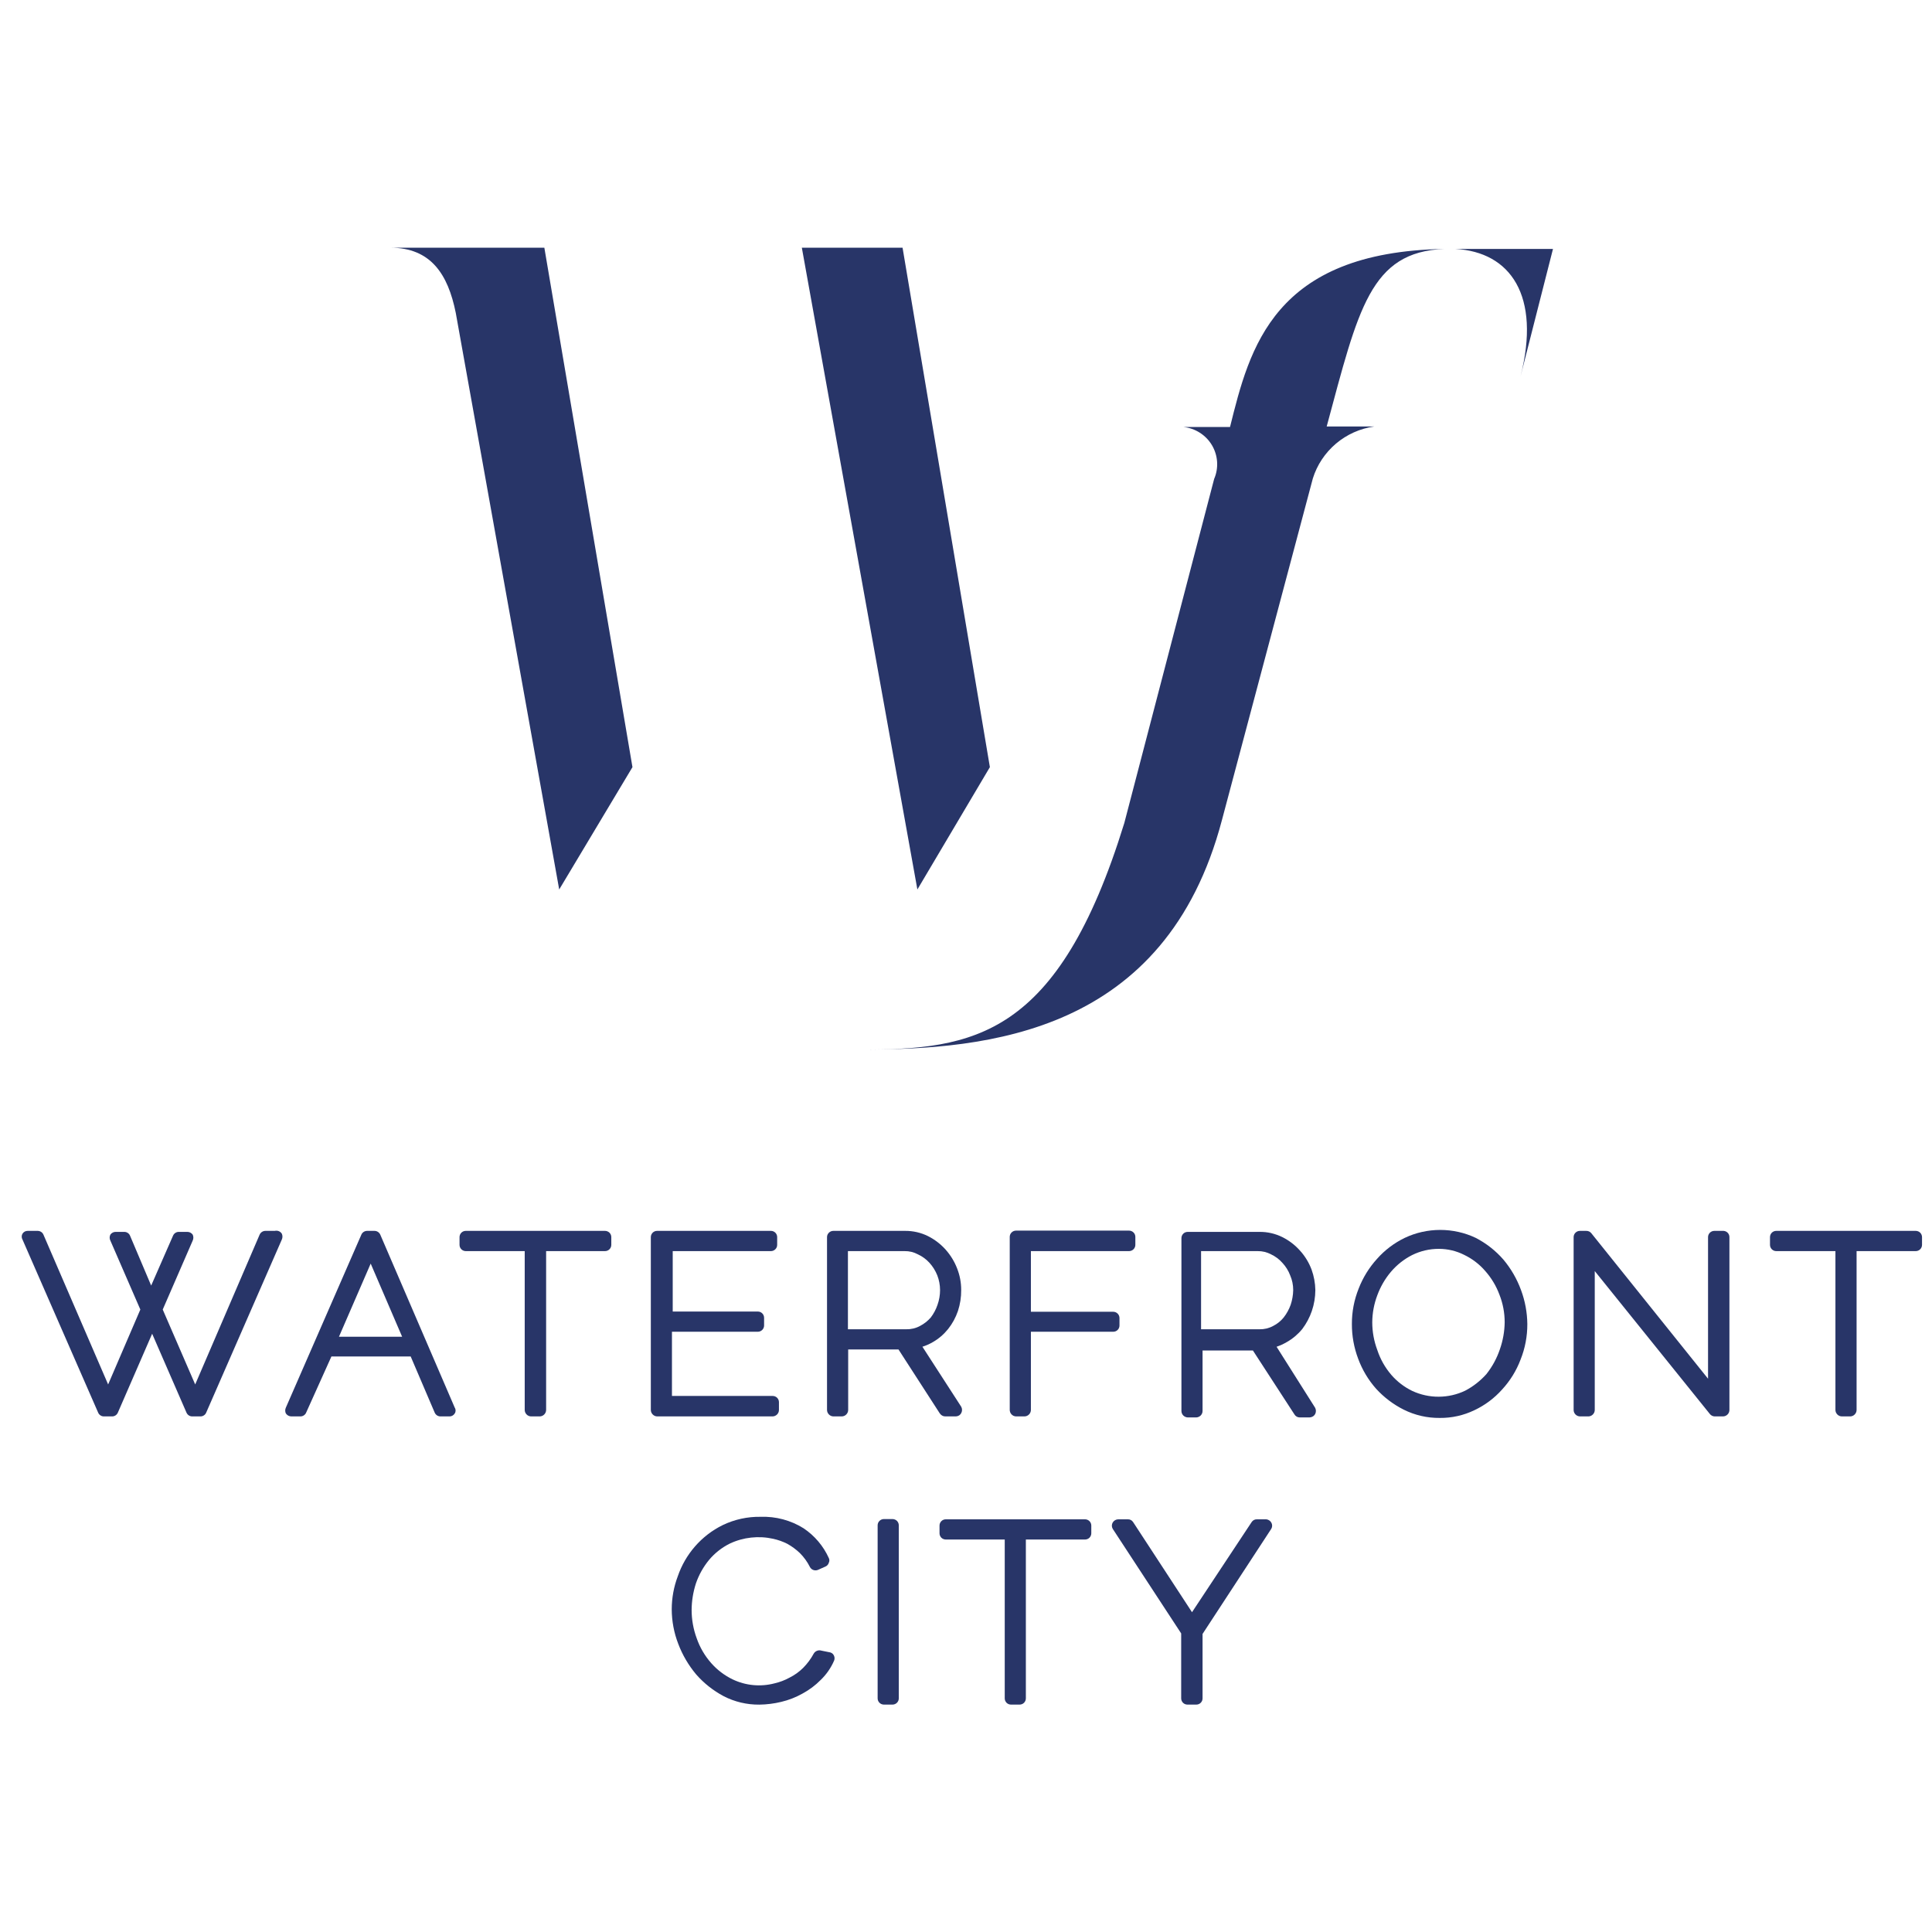<svg width="61" height="61" viewBox="0 0 61 61" fill="none" xmlns="http://www.w3.org/2000/svg">
<path d="M45.599 7.86C43.263 7.954 42.889 9.752 41.888 13.466H43.39C42.943 13.529 42.524 13.717 42.181 14.007C41.838 14.298 41.584 14.679 41.451 15.106L38.581 25.892C36.801 32.642 31.174 33.139 27.177 33.139C30.737 33.139 33.408 32.76 35.498 25.987L38.335 15.122C38.408 14.952 38.44 14.767 38.428 14.582C38.416 14.398 38.361 14.219 38.267 14.059C38.173 13.9 38.042 13.764 37.885 13.664C37.729 13.564 37.551 13.501 37.365 13.482H38.836C39.456 10.99 40.203 7.954 45.599 7.86ZM45.949 7.86H49.033L48.007 11.889C48.659 9.334 47.69 7.954 45.949 7.86Z" fill="#283568"/>
<path d="M17.187 7.821L19.969 24.221L17.656 28.084L14.39 9.878C14.143 8.648 13.595 7.821 12.323 7.821H17.187ZM28.497 7.821L31.254 24.221L28.965 28.084L25.317 7.821H28.497Z" fill="#283568"/>
<path d="M8.675 38.863H8.381C8.342 38.863 8.304 38.874 8.272 38.895C8.239 38.916 8.214 38.946 8.198 38.981L6.163 43.712L5.138 41.347L6.084 39.17C6.098 39.141 6.105 39.108 6.105 39.076C6.105 39.043 6.098 39.011 6.084 38.981C6.065 38.955 6.04 38.933 6.011 38.918C5.982 38.903 5.95 38.895 5.917 38.895H5.647C5.608 38.894 5.57 38.905 5.538 38.926C5.505 38.947 5.48 38.977 5.464 39.013L4.773 40.59L4.105 39.013C4.09 38.977 4.064 38.947 4.031 38.926C3.999 38.905 3.961 38.894 3.922 38.895H3.652C3.619 38.894 3.587 38.902 3.558 38.917C3.528 38.932 3.504 38.954 3.485 38.981C3.47 39.01 3.462 39.043 3.462 39.076C3.462 39.109 3.47 39.141 3.485 39.17L4.431 41.347L3.414 43.712L1.371 38.981C1.356 38.946 1.33 38.916 1.298 38.895C1.265 38.874 1.227 38.863 1.188 38.863H0.878C0.845 38.862 0.813 38.869 0.783 38.884C0.754 38.9 0.729 38.922 0.711 38.95C0.694 38.978 0.685 39.011 0.685 39.044C0.685 39.078 0.694 39.11 0.711 39.139L3.096 44.595C3.11 44.632 3.135 44.664 3.168 44.686C3.2 44.709 3.239 44.721 3.279 44.721H3.541C3.58 44.721 3.619 44.709 3.652 44.686C3.684 44.664 3.709 44.632 3.724 44.595L4.804 42.111L5.885 44.595C5.9 44.632 5.925 44.664 5.957 44.686C5.99 44.709 6.028 44.721 6.068 44.721H6.33C6.37 44.721 6.409 44.709 6.441 44.686C6.474 44.664 6.499 44.632 6.513 44.595L8.897 39.139C8.911 39.109 8.918 39.077 8.918 39.044C8.918 39.012 8.911 38.979 8.897 38.95C8.874 38.914 8.84 38.887 8.8 38.871C8.76 38.856 8.716 38.853 8.675 38.863Z" fill="#283568"/>
<path d="M12.006 38.981C11.99 38.946 11.964 38.916 11.932 38.895C11.9 38.874 11.862 38.863 11.823 38.863H11.592C11.554 38.863 11.516 38.874 11.483 38.895C11.451 38.916 11.425 38.946 11.41 38.981L9.025 44.445C9.012 44.474 9.005 44.505 9.005 44.536C9.005 44.567 9.012 44.598 9.025 44.627C9.044 44.654 9.069 44.677 9.097 44.694C9.126 44.71 9.159 44.719 9.192 44.721H9.486C9.526 44.721 9.565 44.708 9.597 44.686C9.63 44.663 9.655 44.632 9.669 44.595L10.464 42.829H12.967L13.722 44.595C13.737 44.632 13.762 44.663 13.794 44.686C13.827 44.708 13.866 44.721 13.905 44.721H14.199C14.232 44.72 14.263 44.711 14.291 44.694C14.319 44.678 14.342 44.654 14.358 44.627C14.376 44.6 14.385 44.568 14.385 44.536C14.385 44.504 14.376 44.472 14.358 44.445L12.006 38.981ZM10.702 42.206L11.704 39.896L12.697 42.206H10.702Z" fill="#283568"/>
<path d="M19.102 38.863H14.707C14.655 38.863 14.604 38.883 14.567 38.92C14.53 38.958 14.509 39.008 14.509 39.06V39.304C14.509 39.357 14.53 39.407 14.567 39.444C14.604 39.481 14.655 39.502 14.707 39.502H16.567V44.516C16.567 44.569 16.588 44.62 16.625 44.658C16.662 44.697 16.712 44.719 16.766 44.721H17.044C17.098 44.719 17.148 44.697 17.185 44.658C17.222 44.62 17.243 44.569 17.243 44.516V39.502H19.102C19.155 39.502 19.206 39.481 19.243 39.444C19.28 39.407 19.301 39.357 19.301 39.304V39.06C19.301 39.034 19.296 39.008 19.286 38.984C19.276 38.961 19.261 38.939 19.243 38.92C19.224 38.902 19.203 38.888 19.178 38.878C19.154 38.868 19.129 38.863 19.102 38.863Z" fill="#283568"/>
<path d="M24.594 44.516V44.272C24.594 44.219 24.573 44.169 24.536 44.132C24.499 44.095 24.448 44.075 24.395 44.075H21.216V42.048H23.927C23.979 42.048 24.03 42.027 24.067 41.99C24.104 41.953 24.125 41.903 24.125 41.851V41.607C24.125 41.554 24.104 41.504 24.067 41.467C24.03 41.43 23.979 41.41 23.927 41.41H21.24V39.502H24.34C24.392 39.502 24.443 39.481 24.48 39.444C24.518 39.407 24.538 39.357 24.538 39.304V39.06C24.538 39.008 24.518 38.958 24.48 38.92C24.443 38.883 24.392 38.863 24.34 38.863H20.747C20.695 38.863 20.644 38.883 20.607 38.92C20.57 38.958 20.549 39.008 20.549 39.06V44.516C20.549 44.569 20.57 44.62 20.607 44.658C20.644 44.697 20.694 44.719 20.747 44.721H24.38C24.407 44.722 24.435 44.718 24.461 44.708C24.487 44.698 24.511 44.683 24.531 44.664C24.551 44.645 24.567 44.622 24.578 44.596C24.589 44.571 24.594 44.544 24.594 44.516Z" fill="#283568"/>
<path d="M29.863 44.721H30.174C30.209 44.721 30.244 44.712 30.275 44.694C30.306 44.676 30.331 44.65 30.348 44.619C30.366 44.587 30.375 44.552 30.375 44.516C30.375 44.48 30.366 44.445 30.348 44.414L29.124 42.521C29.241 42.484 29.353 42.434 29.458 42.372C29.642 42.266 29.803 42.127 29.935 41.962C30.071 41.791 30.175 41.599 30.245 41.394C30.316 41.18 30.35 40.956 30.348 40.731C30.349 40.5 30.306 40.27 30.221 40.053C30.137 39.833 30.013 39.63 29.856 39.454C29.699 39.279 29.51 39.134 29.299 39.028C29.075 38.917 28.827 38.861 28.576 38.863H26.311C26.258 38.863 26.208 38.884 26.171 38.921C26.133 38.958 26.112 39.008 26.112 39.06V44.516C26.112 44.569 26.133 44.62 26.17 44.658C26.207 44.697 26.258 44.719 26.311 44.721H26.581C26.635 44.719 26.685 44.697 26.722 44.658C26.759 44.62 26.78 44.569 26.78 44.516V42.608H28.369L29.673 44.627C29.694 44.657 29.722 44.682 29.756 44.699C29.789 44.716 29.826 44.723 29.863 44.721ZM26.772 39.502H28.56C28.707 39.499 28.852 39.534 28.981 39.604C29.12 39.668 29.245 39.759 29.347 39.872C29.452 39.988 29.535 40.122 29.593 40.266C29.651 40.415 29.68 40.572 29.681 40.731C29.681 40.89 29.654 41.047 29.601 41.197C29.552 41.342 29.48 41.477 29.387 41.599C29.291 41.709 29.175 41.8 29.045 41.867C28.913 41.938 28.765 41.973 28.616 41.969H26.772V39.502Z" fill="#283568"/>
<path d="M32.08 44.721H32.35C32.403 44.719 32.454 44.697 32.491 44.658C32.528 44.62 32.549 44.569 32.549 44.516V42.048H35.148C35.2 42.048 35.251 42.028 35.288 41.991C35.325 41.954 35.346 41.904 35.346 41.851V41.615C35.346 41.562 35.325 41.512 35.288 41.475C35.251 41.438 35.2 41.417 35.148 41.417H32.549V39.502H35.648C35.675 39.502 35.701 39.496 35.726 39.486C35.751 39.475 35.773 39.46 35.792 39.441C35.81 39.422 35.825 39.399 35.834 39.374C35.844 39.35 35.848 39.323 35.847 39.297V39.052C35.847 39 35.826 38.95 35.789 38.913C35.751 38.876 35.701 38.855 35.648 38.855H32.08C32.027 38.855 31.977 38.876 31.939 38.913C31.902 38.95 31.881 39 31.881 39.052V44.508C31.88 44.535 31.884 44.562 31.894 44.587C31.903 44.613 31.917 44.636 31.936 44.656C31.954 44.675 31.977 44.691 32.001 44.703C32.026 44.714 32.053 44.72 32.08 44.721Z" fill="#283568"/>
<path d="M40.306 42.522C40.419 42.483 40.529 42.433 40.632 42.372C40.818 42.266 40.982 42.127 41.117 41.962C41.247 41.789 41.349 41.598 41.419 41.394C41.492 41.181 41.529 40.957 41.53 40.732C41.526 40.511 41.486 40.293 41.411 40.085C41.328 39.864 41.204 39.661 41.045 39.486C40.889 39.31 40.7 39.166 40.489 39.06C40.264 38.949 40.016 38.892 39.766 38.895H37.5C37.448 38.895 37.397 38.915 37.36 38.952C37.323 38.989 37.302 39.039 37.302 39.092V44.548C37.302 44.601 37.322 44.652 37.359 44.69C37.397 44.728 37.447 44.751 37.5 44.753H37.771C37.824 44.751 37.875 44.728 37.912 44.69C37.949 44.652 37.969 44.601 37.969 44.548V42.64H39.559L40.87 44.658C40.887 44.687 40.911 44.711 40.941 44.728C40.97 44.745 41.003 44.753 41.037 44.753H41.347C41.383 44.752 41.417 44.742 41.448 44.724C41.479 44.707 41.504 44.681 41.522 44.651C41.539 44.619 41.548 44.584 41.548 44.548C41.548 44.512 41.539 44.477 41.522 44.446L40.306 42.522ZM37.922 39.502H39.71C39.857 39.5 40.002 39.535 40.131 39.604C40.268 39.668 40.39 39.759 40.489 39.872C40.596 39.986 40.68 40.12 40.735 40.267C40.799 40.413 40.831 40.572 40.831 40.732C40.828 40.89 40.801 41.047 40.751 41.197C40.699 41.342 40.624 41.478 40.529 41.599C40.438 41.711 40.324 41.802 40.195 41.867C40.063 41.938 39.915 41.973 39.766 41.97H37.922V39.502Z" fill="#283568"/>
<path d="M47.468 39.77C47.223 39.488 46.926 39.256 46.594 39.084C46.244 38.918 45.861 38.833 45.473 38.833C45.086 38.833 44.703 38.918 44.353 39.084C44.02 39.245 43.722 39.47 43.478 39.746C43.228 40.021 43.032 40.339 42.898 40.684C42.755 41.041 42.682 41.42 42.684 41.804C42.682 42.178 42.75 42.55 42.882 42.9C43.01 43.247 43.201 43.568 43.447 43.846C43.695 44.118 43.991 44.343 44.321 44.508C44.673 44.684 45.063 44.773 45.457 44.769C45.837 44.773 46.213 44.689 46.554 44.524C46.887 44.367 47.184 44.144 47.428 43.87C47.68 43.596 47.877 43.278 48.008 42.931C48.152 42.573 48.225 42.19 48.223 41.804C48.219 41.438 48.152 41.075 48.024 40.732C47.896 40.382 47.708 40.056 47.468 39.77ZM44.591 43.917C44.339 43.795 44.114 43.623 43.931 43.412C43.732 43.181 43.581 42.913 43.486 42.624C43.381 42.344 43.327 42.047 43.327 41.749C43.329 41.458 43.383 41.169 43.486 40.897C43.585 40.627 43.73 40.376 43.916 40.156C44.101 39.938 44.328 39.758 44.583 39.628C44.847 39.497 45.138 39.429 45.434 39.431C45.71 39.431 45.982 39.496 46.228 39.62C46.484 39.743 46.712 39.917 46.896 40.132C47.089 40.35 47.24 40.602 47.341 40.873C47.452 41.152 47.508 41.449 47.508 41.749C47.504 42.039 47.453 42.326 47.357 42.6C47.261 42.886 47.116 43.153 46.928 43.389C46.738 43.6 46.512 43.777 46.26 43.909C46 44.033 45.715 44.098 45.426 44.099C45.138 44.101 44.852 44.038 44.591 43.917Z" fill="#283568"/>
<path d="M54.421 38.863H54.127C54.075 38.863 54.024 38.884 53.987 38.921C53.95 38.958 53.929 39.008 53.929 39.06V43.531L50.241 38.934C50.222 38.911 50.197 38.892 50.17 38.88C50.142 38.868 50.112 38.862 50.082 38.863H49.883C49.831 38.863 49.78 38.884 49.743 38.921C49.706 38.958 49.685 39.008 49.685 39.06V44.516C49.684 44.569 49.705 44.62 49.742 44.658C49.779 44.697 49.83 44.719 49.883 44.721H50.154C50.207 44.719 50.258 44.697 50.294 44.658C50.332 44.62 50.352 44.569 50.352 44.516V40.132L53.984 44.642C54.002 44.666 54.025 44.684 54.051 44.698C54.077 44.712 54.106 44.72 54.135 44.721H54.405C54.459 44.719 54.509 44.697 54.547 44.658C54.584 44.62 54.604 44.569 54.604 44.516V39.06C54.604 39.01 54.586 38.962 54.552 38.926C54.518 38.889 54.471 38.867 54.421 38.863Z" fill="#283568"/>
<path d="M60.486 38.863H56.084C56.031 38.863 55.98 38.883 55.943 38.92C55.906 38.958 55.885 39.008 55.885 39.06V39.304C55.885 39.357 55.906 39.407 55.943 39.444C55.98 39.481 56.031 39.502 56.084 39.502H57.951V44.516C57.951 44.569 57.972 44.62 58.009 44.658C58.046 44.697 58.096 44.719 58.15 44.721H58.42C58.474 44.719 58.524 44.697 58.561 44.658C58.598 44.62 58.619 44.569 58.619 44.516V39.502H60.486C60.539 39.502 60.59 39.481 60.627 39.444C60.664 39.407 60.685 39.357 60.685 39.304V39.06C60.685 39.008 60.664 38.958 60.627 38.92C60.59 38.883 60.539 38.863 60.486 38.863Z" fill="#283568"/>
<path d="M25.938 52.117C25.892 52.102 25.842 52.103 25.797 52.121C25.752 52.138 25.715 52.17 25.691 52.212C25.602 52.377 25.49 52.528 25.358 52.661C25.232 52.786 25.087 52.89 24.928 52.969C24.779 53.051 24.618 53.112 24.452 53.15C24.011 53.265 23.543 53.221 23.132 53.024C22.875 52.9 22.645 52.725 22.457 52.512C22.253 52.281 22.096 52.013 21.996 51.723C21.891 51.438 21.837 51.136 21.837 50.832C21.839 50.548 21.885 50.267 21.972 49.996C22.064 49.727 22.204 49.476 22.385 49.255C22.566 49.038 22.791 48.861 23.045 48.735C23.471 48.535 23.952 48.483 24.412 48.585C24.566 48.619 24.716 48.672 24.857 48.743C25.001 48.823 25.135 48.921 25.254 49.035C25.383 49.164 25.491 49.313 25.572 49.476C25.596 49.522 25.637 49.556 25.686 49.572C25.735 49.588 25.788 49.585 25.834 49.563L26.065 49.46C26.09 49.449 26.112 49.433 26.13 49.412C26.147 49.392 26.161 49.368 26.168 49.342C26.18 49.319 26.186 49.293 26.186 49.267C26.186 49.241 26.18 49.215 26.168 49.192C25.996 48.812 25.721 48.488 25.373 48.254C24.968 48 24.494 47.874 24.015 47.891C23.602 47.884 23.194 47.973 22.822 48.151C22.485 48.316 22.185 48.547 21.94 48.83C21.701 49.105 21.518 49.424 21.4 49.768C21.274 50.101 21.21 50.453 21.209 50.809C21.21 51.183 21.28 51.555 21.416 51.905C21.548 52.254 21.739 52.579 21.98 52.867C22.224 53.146 22.518 53.378 22.846 53.553C23.194 53.733 23.582 53.825 23.975 53.821C24.208 53.818 24.44 53.789 24.666 53.734C24.9 53.679 25.125 53.591 25.334 53.474C25.548 53.359 25.744 53.213 25.914 53.04C26.093 52.867 26.236 52.661 26.335 52.433C26.355 52.385 26.355 52.331 26.335 52.283C26.325 52.257 26.309 52.233 26.289 52.214C26.268 52.195 26.243 52.181 26.216 52.173L25.938 52.117Z" fill="#283568"/>
<path d="M28.179 47.962H27.909C27.799 47.962 27.71 48.05 27.71 48.159V53.623C27.71 53.732 27.799 53.82 27.909 53.82H28.179C28.289 53.82 28.378 53.732 28.378 53.623V48.159C28.378 48.05 28.289 47.962 28.179 47.962Z" fill="#283568"/>
<path d="M34.258 47.97H29.863C29.81 47.97 29.759 47.99 29.722 48.028C29.685 48.064 29.664 48.115 29.664 48.167V48.411C29.664 48.464 29.685 48.514 29.722 48.551C29.759 48.588 29.81 48.608 29.863 48.608H31.723V53.623C31.723 53.675 31.744 53.726 31.781 53.763C31.818 53.8 31.869 53.82 31.921 53.82H32.191C32.244 53.82 32.295 53.8 32.332 53.763C32.369 53.726 32.39 53.675 32.39 53.623V48.608H34.258C34.31 48.608 34.361 48.588 34.398 48.551C34.435 48.514 34.456 48.464 34.456 48.411V48.167C34.456 48.115 34.435 48.064 34.398 48.028C34.361 47.99 34.31 47.97 34.258 47.97Z" fill="#283568"/>
<path d="M39.98 47.97H39.686C39.653 47.969 39.62 47.976 39.591 47.991C39.562 48.007 39.537 48.029 39.519 48.057L37.636 50.903L35.776 48.057C35.758 48.029 35.733 48.007 35.704 47.991C35.675 47.976 35.642 47.969 35.609 47.97H35.307C35.271 47.971 35.237 47.98 35.206 47.998C35.175 48.016 35.15 48.042 35.132 48.072C35.115 48.102 35.105 48.136 35.105 48.171C35.105 48.206 35.115 48.239 35.132 48.27L37.294 51.573V53.623C37.294 53.675 37.315 53.726 37.352 53.763C37.389 53.8 37.44 53.82 37.492 53.82H37.771C37.823 53.82 37.874 53.8 37.911 53.763C37.949 53.726 37.969 53.675 37.969 53.623V51.589L40.139 48.27C40.157 48.239 40.166 48.206 40.166 48.171C40.166 48.136 40.157 48.102 40.139 48.072C40.123 48.044 40.1 48.02 40.072 48.002C40.044 47.984 40.013 47.973 39.98 47.97Z" fill="#283568"/>
</svg>
